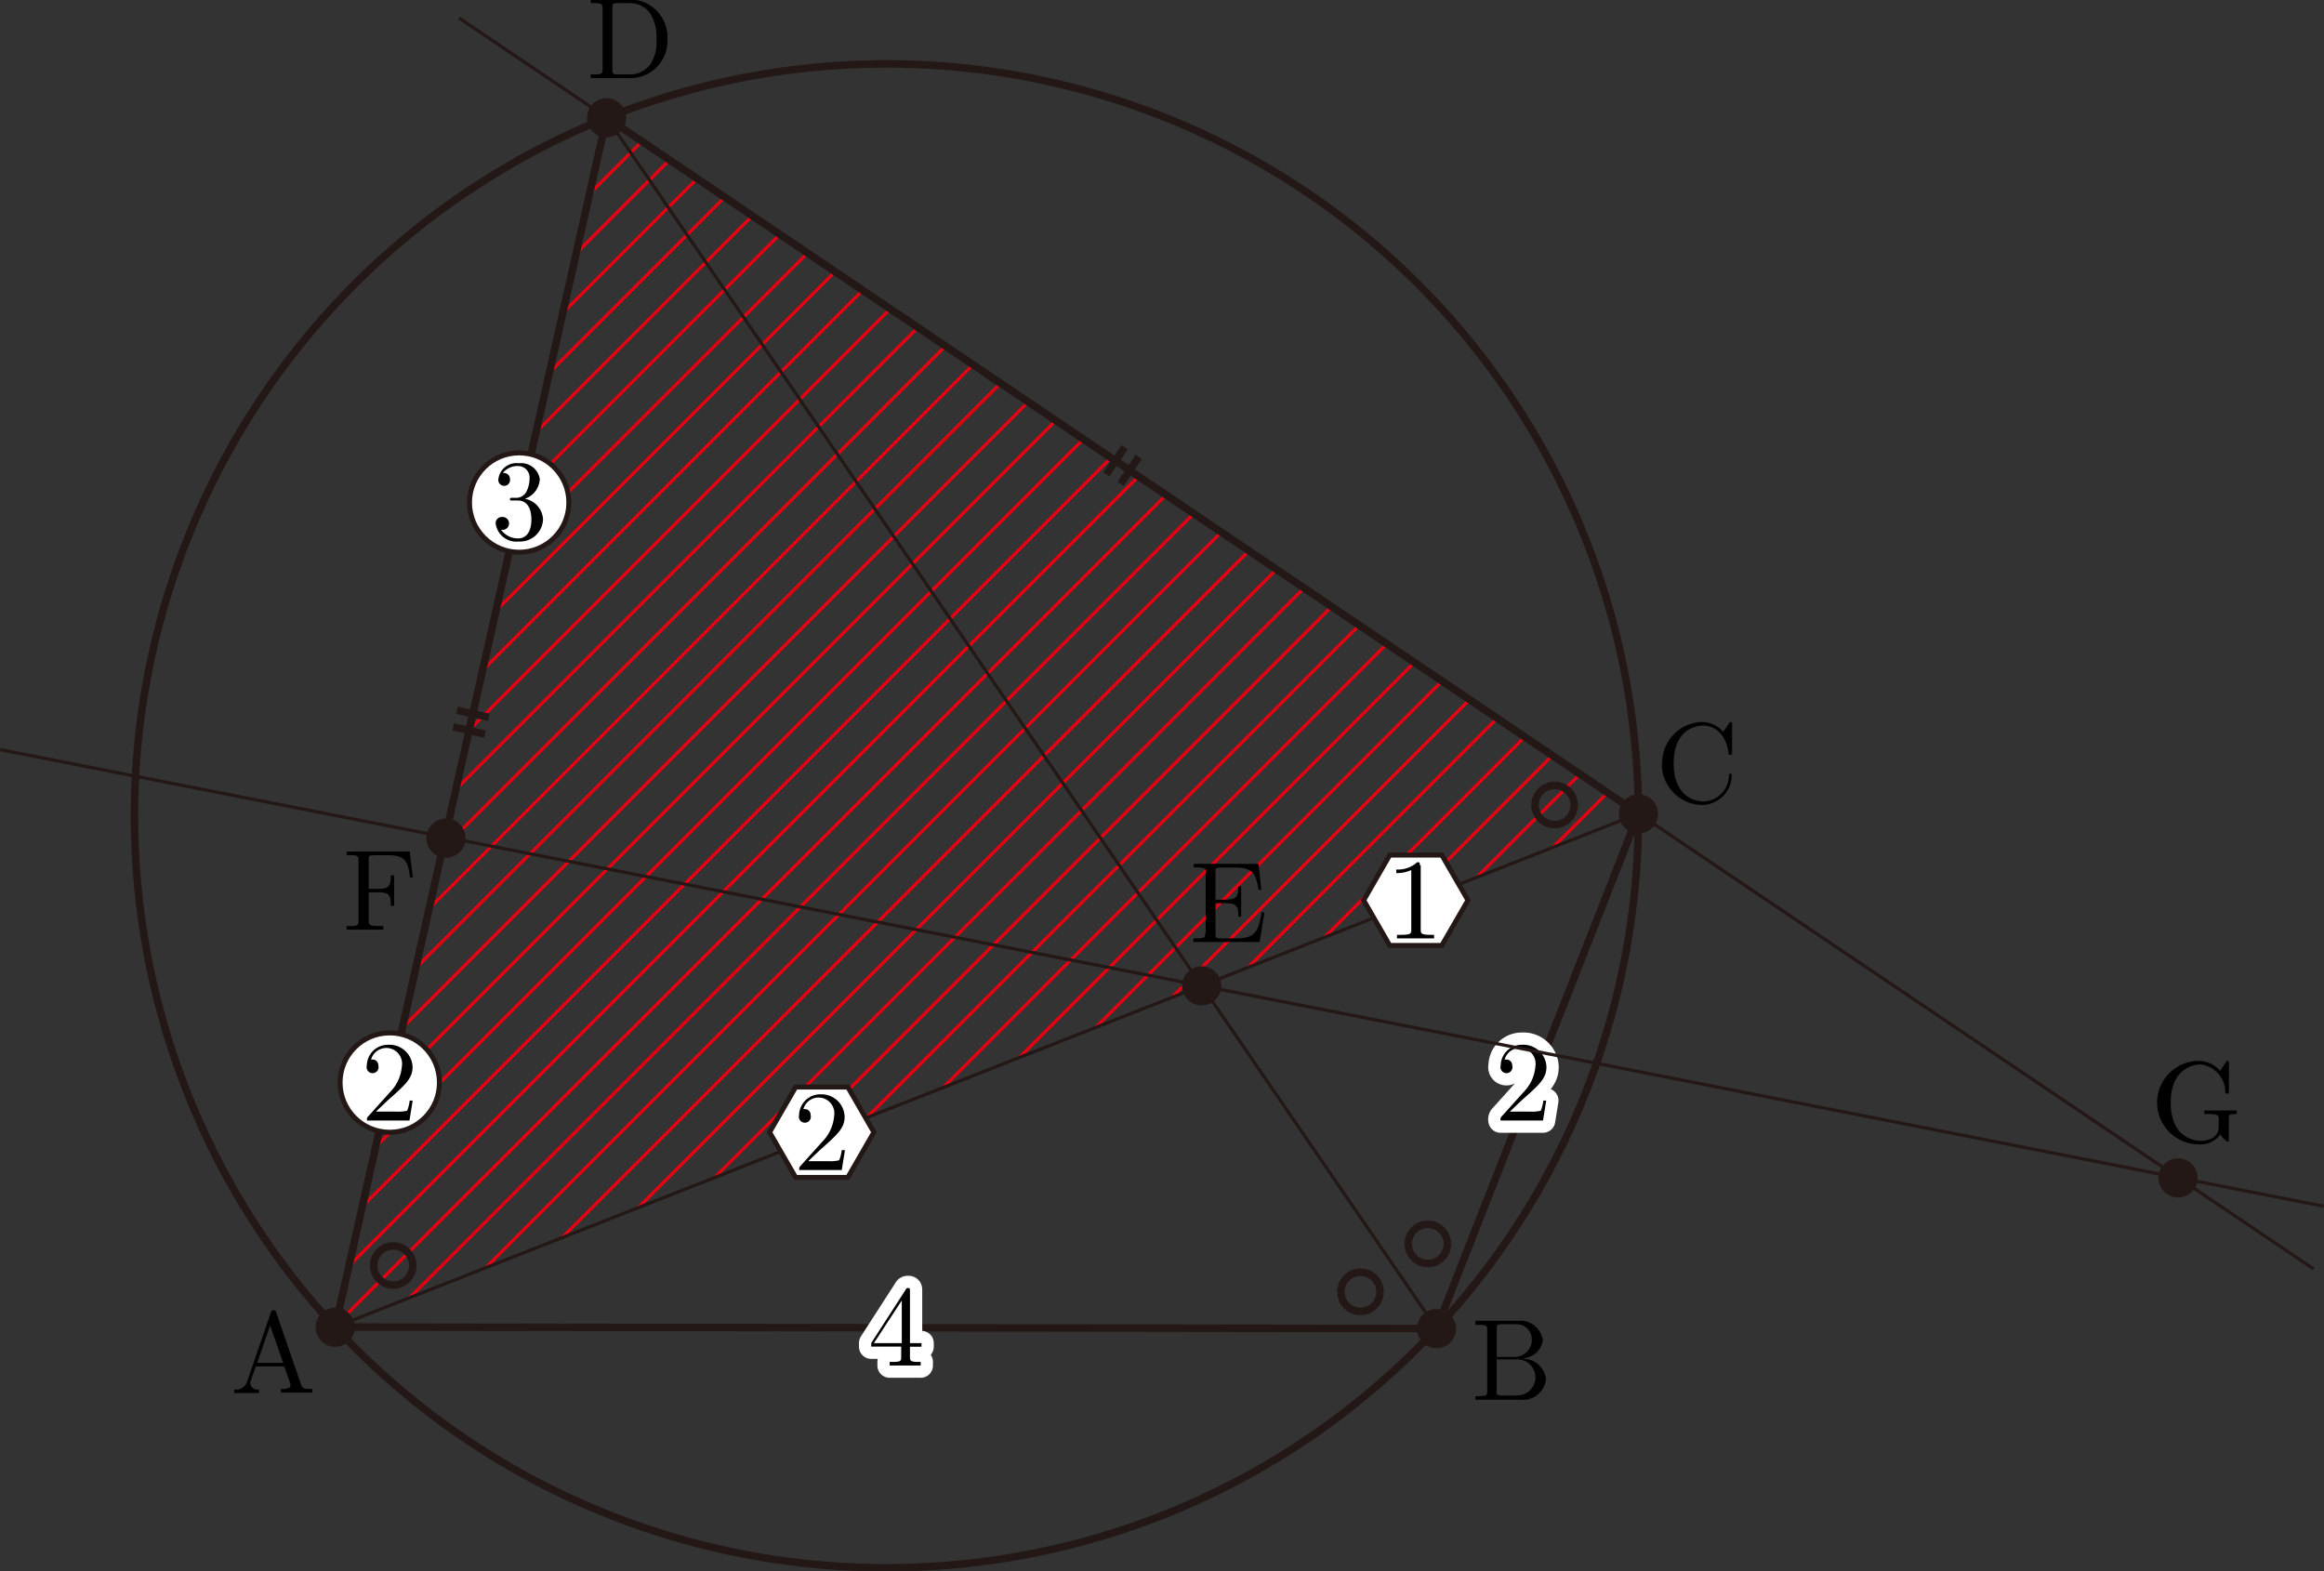 <svg id="第_問" data-name="第５問" xmlns="http://www.w3.org/2000/svg" viewBox="0 0 201.66 136.36"><rect x="0" y="0" width="201.66" height="136.36" fill="#333333" stroke="none"/><title>1A_5_02</title><polygon points="94.73 89.3 95.39 89.04 125.25 59.18 125.01 59.02 94.73 89.3" fill="#e60012"/><polygon points="115.23 81.22 132.43 64.02 132.19 63.86 114.57 81.48 115.23 81.22" fill="#e60012"/><polygon points="75.55 96.85 118.06 54.34 117.83 54.17 74.88 97.11 75.55 96.85" fill="#e60012"/><polygon points="102 86.43 127.64 60.79 127.4 60.63 101.34 86.69 102 86.43" fill="#e60012"/><polygon points="88.78 91.64 122.85 57.56 122.61 57.4 88.11 91.9 88.78 91.64" fill="#e60012"/><polygon points="41.81 110.14 42.47 109.88 106.09 46.26 105.86 46.1 41.81 110.14" fill="#e60012"/><polygon points="49.09 107.28 108.49 47.88 108.25 47.71 48.43 107.54 49.09 107.28" fill="#e60012"/><polygon points="68.27 99.72 68.93 99.46 115.67 52.72 115.43 52.56 68.27 99.72" fill="#e60012"/><polygon points="62.32 102.06 113.28 51.1 113.04 50.94 61.66 102.33 62.32 102.06" fill="#e60012"/><polygon points="91.49 36.41 33.82 94.08 33.7 94.6 91.73 36.57 91.49 36.41" fill="#e60012"/><polygon points="35.86 112.49 103.7 44.65 103.46 44.48 35.2 112.75 35.86 112.49" fill="#e60012"/><polygon points="81.92 29.95 38.46 73.41 38.34 73.92 82.16 30.11 81.92 29.95" fill="#e60012"/><polygon points="128.46 76.01 137.22 67.25 136.98 67.09 127.8 76.27 128.46 76.01" fill="#e60012"/><polygon points="141.03 71.06 141.69 70.8 142 70.48 141.76 70.32 141.03 71.06" fill="#e60012"/><polygon points="101.07 42.87 29.18 114.75 29.09 115.15 29.25 115.09 101.31 43.03 101.07 42.87" fill="#e60012"/><polygon points="120.22 55.79 81.5 94.51 82.16 94.25 120.46 55.95 120.22 55.79" fill="#e60012"/><polygon points="129.79 62.25 107.96 84.08 108.62 83.83 130.03 62.41 129.79 62.25" fill="#e60012"/><polygon points="110.64 49.33 55.04 104.93 55.7 104.67 110.88 49.49 110.64 49.33" fill="#e60012"/><polygon points="121.19 78.87 121.85 78.61 134.82 65.64 134.58 65.48 121.19 78.87" fill="#e60012"/><polygon points="72.34 23.49 43.1 52.73 42.98 53.25 72.58 23.65 72.34 23.49" fill="#e60012"/><polygon points="53.19 10.57 52.38 11.38 52.26 11.9 53.43 10.73 53.19 10.57" fill="#e60012"/><polygon points="51.1 17.07 55.82 12.35 55.58 12.19 51.22 16.55 51.1 17.07" fill="#e60012"/><polygon points="46.46 37.74 65.4 18.81 65.16 18.65 46.58 37.23 46.46 37.74" fill="#e60012"/><polygon points="45.42 42.4 45.3 42.91 67.79 20.42 67.55 20.26 45.42 42.4" fill="#e60012"/><polygon points="139.37 68.71 134.41 73.66 135.08 73.4 139.61 68.87 139.37 68.71" fill="#e60012"/><polygon points="44.14 48.08 70.19 22.04 69.95 21.88 44.26 47.56 44.14 48.08" fill="#e60012"/><polygon points="57.98 13.8 50.06 21.72 49.94 22.24 58.22 13.96 57.98 13.8" fill="#e60012"/><polygon points="30.23 110.1 98.91 41.42 98.67 41.25 30.34 109.59 30.23 110.1" fill="#e60012"/><polygon points="60.61 15.58 60.37 15.42 48.9 26.89 48.78 27.41 60.61 15.58" fill="#e60012"/><polygon points="62.77 17.03 47.74 32.06 47.62 32.58 63 17.19 62.77 17.03" fill="#e60012"/><polygon points="41.82 58.42 74.97 25.27 74.73 25.11 41.94 57.9 41.82 58.42" fill="#e60012"/><polygon points="36.14 83.74 36.02 84.26 86.94 33.34 86.7 33.18 36.14 83.74" fill="#e60012"/><polygon points="34.87 89.43 89.34 34.96 89.1 34.8 34.98 88.91 34.87 89.43" fill="#e60012"/><polygon points="31.5 104.42 31.39 104.93 96.52 39.8 96.28 39.64 31.5 104.42" fill="#e60012"/><polygon points="32.55 99.77 94.13 38.19 93.89 38.02 32.66 99.25 32.55 99.77" fill="#e60012"/><polygon points="37.18 79.09 84.55 31.73 84.31 31.57 37.3 78.58 37.18 79.09" fill="#e60012"/><polygon points="40.78 63.07 40.66 63.59 77.37 26.88 77.13 26.72 40.78 63.07" fill="#e60012"/><polygon points="39.5 68.75 79.76 28.5 79.52 28.34 39.62 68.24 39.5 68.75" fill="#e60012"/><circle cx="76.73" cy="259.82" r="65.25" transform="translate(-149.96 -77.26) rotate(-40.42)" fill="none" stroke="#231815" stroke-linejoin="bevel" stroke-width="0.65"/><g id="_ABCD" data-name="□ABCD"><line x1="52.64" y1="10.2" x2="142.18" y2="70.6" fill="#fff" stroke="#e60012" stroke-miterlimit="10" stroke-width="0.28"/><g id="等しい"><line x1="97.59" y1="38.81" x2="96" y2="41.16" fill="none" stroke="#231815" stroke-miterlimit="10" stroke-width="0.65"/><line x1="98.82" y1="39.64" x2="97.24" y2="41.99" fill="none" stroke="#231815" stroke-miterlimit="10" stroke-width="0.65"/></g><line x1="29.1" y1="115.13" x2="52.64" y2="10.2" fill="#fff" stroke="#e60012" stroke-miterlimit="10" stroke-width="0.28"/><g id="等しい-2" data-name="等しい"><line x1="39.32" y1="63.08" x2="42.09" y2="63.7" fill="none" stroke="#231815" stroke-miterlimit="10" stroke-width="0.65"/><line x1="39.65" y1="61.63" x2="42.42" y2="62.25" fill="none" stroke="#231815" stroke-miterlimit="10" stroke-width="0.65"/></g><polygon points="29.09 115.15 52.64 10.2 142.18 70.6 124.66 115.28 29.09 115.15" fill="none" stroke="#231815" stroke-linejoin="bevel" stroke-width="0.65"/><circle cx="28.89" cy="304.2" r="1.7" transform="translate(-190.15 -97.69) rotate(-40.42)" fill="#231815"/><path d="M23.77,302.94a0.21,0.21,0,0,0-.23-0.2,0.22,0.22,0,0,0-.24.2l-2.06,6a1,1,0,0,1-1.12.67v0.31c0.23,0,.66,0,1,0l1.15,0v-0.31a0.62,0.62,0,0,1-.75-0.51,0.68,0.68,0,0,1,0-.15L22,307.61h2.46L25,309.13a0.7,0.7,0,0,1,0,.14c0,0.3-.56.3-0.83,0.3v0.31c0.36,0,1.06,0,1.43,0s0.89,0,1.31,0v-0.31H26.77c-0.6,0-.74-0.07-0.85-0.4l-2.15-6.23h0Zm-0.53,1.12,1.13,3.24H22.12l1.12-3.24" transform="translate(0.2 -189.04)"/><circle cx="124.46" cy="304.32" r="1.7" transform="translate(-167.42 -35.69) rotate(-40.42)" fill="#231815"/><path d="M129.68,306.8v-2.45c0-.33,0-0.4.49-0.4h1.24a1.32,1.32,0,0,1,1.31,1.37,1.5,1.5,0,0,1-1.59,1.47h-1.44Zm2.35,0.09a1.81,1.81,0,0,0,1.65-1.56,2,2,0,0,0-2.21-1.68h-3.65V304h0.24c0.77,0,.79.11,0.79,0.47v5.25c0,0.36,0,.47-0.79.47h-0.24v0.31h3.91a2,2,0,0,0,2.22-1.82,2,2,0,0,0-1.92-1.73h0Zm-0.62,3.25h-1.25c-0.47,0-.49-0.07-0.49-0.4V307h1.87a1.56,1.56,0,0,1-.14,3.12" transform="translate(0.2 -189.04)"/><circle cx="141.98" cy="259.65" r="1.7" transform="translate(-134.27 -34.99) rotate(-40.42)" fill="#231815"/><path d="M144,255.26a3.55,3.55,0,0,0,3.47,3.63,2.6,2.6,0,0,0,2.6-2.54c0-.1,0-0.17-0.13-0.17s-0.11.06-.12,0.16a2.26,2.26,0,0,1-2.23,2.24c-0.61,0-2.56-.34-2.56-3.31S147,252,147.61,252c1.09,0,2,.91,2.17,2.36,0,0.14,0,.17.16,0.17s0.16,0,.16-0.24v-2.36c0-.17,0-0.24-0.11-0.24a0.17,0.17,0,0,0-.16.12l-0.5.74a2.44,2.44,0,0,0-1.83-.86,3.55,3.55,0,0,0-3.47,3.62" transform="translate(0.2 -189.04)"/><circle cx="52.44" cy="199.25" r="1.7" transform="translate(-116.48 -107.47) rotate(-40.42)" fill="#231815"/><path d="M51.06,189v0.31H51.3c0.77,0,.79.11,0.79,0.47v5.25c0,0.36,0,.47-0.79.47H51.06v0.31h3.65a3.2,3.2,0,0,0,3-3.35,3.27,3.27,0,0,0-3-3.46H51.06Zm2.37,6.5c-0.47,0-.49-0.07-0.49-0.4v-5.39c0-.33,0-0.4.49-0.4h1a2.15,2.15,0,0,1,1.81.93,3.85,3.85,0,0,1,.52,2.22,3.42,3.42,0,0,1-.55,2.19,2.18,2.18,0,0,1-1.77.85h-1" transform="translate(0.2 -189.04)"/><path d="M130.79,285.52l1.05-1c1.55-1.37,2.15-1.91,2.15-2.9a2,2,0,0,0-2.11-1.92,1.83,1.83,0,0,0-1.86,1.8,0.52,0.52,0,1,0,1,0,0.5,0.5,0,0,0-.53-0.52h-0.13a1.37,1.37,0,0,1,2.67.6,3.57,3.57,0,0,1-1,2.2l-1.91,2.12a0.36,0.36,0,0,0-.11.37h3.68l0.28-1.73h-0.25a3.3,3.3,0,0,1-.22.88,3.2,3.2,0,0,1-.94.08h-1.79" transform="translate(0.2 -189.04)" fill="none" stroke="#fff" stroke-linecap="round" stroke-linejoin="round" stroke-width="2.13"/><path d="M130.79,285.52l1.05-1c1.55-1.37,2.15-1.91,2.15-2.9a2,2,0,0,0-2.11-1.92,1.83,1.83,0,0,0-1.86,1.8,0.52,0.52,0,1,0,1,0,0.5,0.5,0,0,0-.53-0.52h-0.13a1.37,1.37,0,0,1,2.67.6,3.57,3.57,0,0,1-1,2.2l-1.91,2.12a0.36,0.36,0,0,0-.11.37h3.68l0.28-1.73h-0.25a3.3,3.3,0,0,1-.22.88,3.2,3.2,0,0,1-.94.08h-1.79" transform="translate(0.2 -189.04)"/><path d="M78,305.9v0.86c0,0.36,0,.46-0.75.46H77v0.31c0.41,0,.92,0,1.34,0s0.94,0,1.35,0v-0.31H79.51c-0.73,0-.75-0.11-0.75-0.46V305.9h1v-0.31h-1v-4.52c0-.2,0-0.26-0.16-0.26a0.18,0.18,0,0,0-.2.12l-3,4.65v0.31H78Zm0.06-.31H75.63l2.42-3.7v3.7" transform="translate(0.2 -189.04)" fill="none" stroke="#fff" stroke-linecap="round" stroke-linejoin="round" stroke-width="2.13"/><path d="M78,305.9v0.86c0,0.36,0,.46-0.75.46H77v0.31c0.41,0,.92,0,1.34,0s0.94,0,1.35,0v-0.31H79.51c-0.73,0-.75-0.11-0.75-0.46V305.9h1v-0.31h-1v-4.52c0-.2,0-0.26-0.16-0.26a0.18,0.18,0,0,0-.2.12l-3,4.65v0.31H78Zm0.06-.31H75.63l2.42-3.7v3.7" transform="translate(0.2 -189.04)"/><circle cx="33.82" cy="93.94" r="4.31" fill="#fff" stroke="#231815" stroke-miterlimit="10" stroke-width="0.43"/><path d="M32.4,285.52l1.05-1c1.55-1.37,2.15-1.91,2.15-2.9a2,2,0,0,0-2.11-1.92,1.83,1.83,0,0,0-1.86,1.8,0.52,0.52,0,1,0,1,0,0.5,0.5,0,0,0-.53-0.52H32a1.37,1.37,0,0,1,2.67.6,3.57,3.57,0,0,1-1,2.2l-1.91,2.12a0.36,0.36,0,0,0-.11.37h3.68l0.28-1.73H35.35a3.3,3.3,0,0,1-.22.88,3.2,3.2,0,0,1-.94.08H32.4" transform="translate(0.2 -189.04)"/><circle cx="45.05" cy="43.61" r="4.31" fill="#fff" stroke="#231815" stroke-miterlimit="10" stroke-width="0.43"/><path d="M45.25,232.35a1.91,1.91,0,0,0,1.39-1.74,1.64,1.64,0,0,0-1.83-1.37,1.57,1.57,0,0,0-1.76,1.35,0.51,0.51,0,1,0,1,0,0.52,0.52,0,0,0-.62-0.5,1.6,1.6,0,0,1,1.32-.61,1,1,0,0,1,1,1.11,2.49,2.49,0,0,1-.28,1.13,1,1,0,0,1-.88.52l-0.39,0c-0.08,0-.15,0-0.15.12s0.07,0.11.24,0.11h0.44c0.81,0,1.18.68,1.18,1.65,0,1.35-.69,1.64-1.12,1.64a1.81,1.81,0,0,1-1.52-.76,0.56,0.56,0,1,0,.1-1.1,0.53,0.53,0,0,0-.56.57,1.81,1.81,0,0,0,2,1.56,2,2,0,0,0,2.11-1.92,1.91,1.91,0,0,0-1.66-1.8" transform="translate(0.2 -189.04)"/></g><g id="AC"><line id="AC-2" data-name="AC" x1="29.09" y1="115.15" x2="142.18" y2="70.6" fill="none" stroke="#231815" stroke-miterlimit="10" stroke-width="0.28"/><polygon points="69.04 102.17 66.78 98.25 69.04 94.33 73.57 94.33 75.83 98.25 73.57 102.17 69.04 102.17" fill="#fff" stroke="#231815" stroke-miterlimit="10" stroke-width="0.43"/><path d="M69.89,289.84l1.05-1c1.55-1.37,2.15-1.91,2.15-2.9A2,2,0,0,0,71,284a1.83,1.83,0,0,0-1.86,1.8,0.52,0.52,0,1,0,1,0,0.5,0.5,0,0,0-.53-0.52H69.51a1.37,1.37,0,0,1,2.67.6,3.57,3.57,0,0,1-1,2.2l-1.91,2.12a0.36,0.36,0,0,0-.11.37h3.68l0.28-1.73H72.84a3.3,3.3,0,0,1-.22.88,3.2,3.2,0,0,1-.94.08H69.89" transform="translate(0.2 -189.04)"/><polygon points="120.59 82.04 118.33 78.12 120.59 74.2 125.11 74.2 127.38 78.12 125.11 82.04 120.59 82.04" fill="#fff" stroke="#231815" stroke-miterlimit="10" stroke-width="0.43"/><path d="M123,264.12c0-.24,0-0.26-0.23-0.26a2.46,2.46,0,0,1-1.81.63v0.31a3,3,0,0,0,1.3-.26v5.14c0,0.36,0,.48-0.92.48h-0.32v0.31c0.35,0,1.21,0,1.61,0s1.26,0,1.61,0v-0.31H124c-0.89,0-.92-0.11-0.92-0.48v-5.57" transform="translate(0.2 -189.04)"/></g><line x1="124.66" y1="115.28" x2="52.64" y2="10.2" fill="none" stroke="#231815" stroke-miterlimit="10" stroke-width="0.28"/><line x1="200.77" y1="110.12" x2="39.83" y2="1.56" fill="none" stroke="#231815" stroke-miterlimit="10" stroke-width="0.28"/><line x1="0.03" y1="65.05" x2="201.63" y2="104.67" fill="none" stroke="#231815" stroke-miterlimit="10" stroke-width="0.28"/><circle cx="104.08" cy="274.58" r="1.7" transform="translate(-153 -56.01) rotate(-40.42)" fill="#231815"/><path d="M104.38,270c0,0.36,0,.47-0.79.47h-0.24v0.31h5.75l0.42-2.57h-0.25c-0.25,1.53-.48,2.26-2.19,2.26h-1.32c-0.47,0-.49-0.07-0.49-0.4v-2.66h0.9c1,0,1.08.32,1.08,1.17h0.25v-2.64h-0.25c0,0.86-.11,1.17-1.08,1.17h-0.9v-2.39c0-.33,0-0.4.49-0.4H107c1.52,0,1.79.55,2,1.93h0.25L109,264h-5.61v0.31h0.24c0.77,0,.79.11,0.79,0.47V270" transform="translate(0.2 -189.04)"/><circle cx="38.51" cy="261.76" r="1.7" transform="translate(-160.34 -101.58) rotate(-40.42)" fill="#231815"/><path d="M35.35,262.93H29.88v0.31h0.24c0.77,0,.79.11,0.79,0.47v5.22c0,0.36,0,.47-0.79.47H29.88v0.31c0.35,0,1.13,0,1.51,0s1.31,0,1.67,0v-0.31H32.74c-0.95,0-.95-0.13-0.95-0.48v-2.45h0.86c1,0,1.06.32,1.06,1.17H34V265H33.71c0,0.84-.1,1.17-1.06,1.17H31.79v-2.52c0-.33,0-0.4.49-0.4h1.2c1.49,0,1.74.56,1.9,1.93h0.25l-0.28-2.24" transform="translate(0.2 -189.04)"/><circle cx="188.8" cy="291.23" r="1.7" transform="translate(-143.57 2.91) rotate(-40.42)" fill="#231815"/><path d="M192.47,287.49a1.82,1.82,0,0,0,.64.62c0.09,0,.09-0.08.09-0.23v-1.73c0-.39,0-0.44.69-0.44v-0.31l-1.22,0c-0.4,0-1.25,0-1.6,0v0.31h0.32c0.9,0,.93.11,0.93,0.48v0.64c0,1.12-1.27,1.21-1.54,1.21-0.65,0-2.62-.35-2.62-3.32s2-3.31,2.56-3.31a2.39,2.39,0,0,1,2.17,2.36c0,0.14,0,.17.16,0.17s0.16,0,.16-0.24v-2.36c0-.17,0-0.24-0.11-0.24a0.17,0.17,0,0,0-.16.12l-0.5.74a2.45,2.45,0,0,0-1.84-.86,3.62,3.62,0,0,0,0,7.24,2.13,2.13,0,0,0,1.86-.85" transform="translate(0.2 -189.04)"/><circle cx="134.71" cy="258.88" r="1.7" transform="translate(-135.51 -39.89) rotate(-40.42)" fill="none" stroke="#231815" stroke-linejoin="bevel" stroke-width="0.65"/><circle cx="117.86" cy="301.12" r="1.7" transform="translate(-166.92 -40.73) rotate(-40.42)" fill="none" stroke="#231815" stroke-linejoin="bevel" stroke-width="0.65"/><circle cx="123.71" cy="296.96" r="1.7" transform="translate(-162.83 -37.93) rotate(-40.42)" fill="none" stroke="#231815" stroke-linejoin="bevel" stroke-width="0.65"/><circle cx="33.94" cy="298.84" r="1.7" transform="translate(-185.48 -95.69) rotate(-40.42)" fill="none" stroke="#231815" stroke-linejoin="bevel" stroke-width="0.65"/></svg>